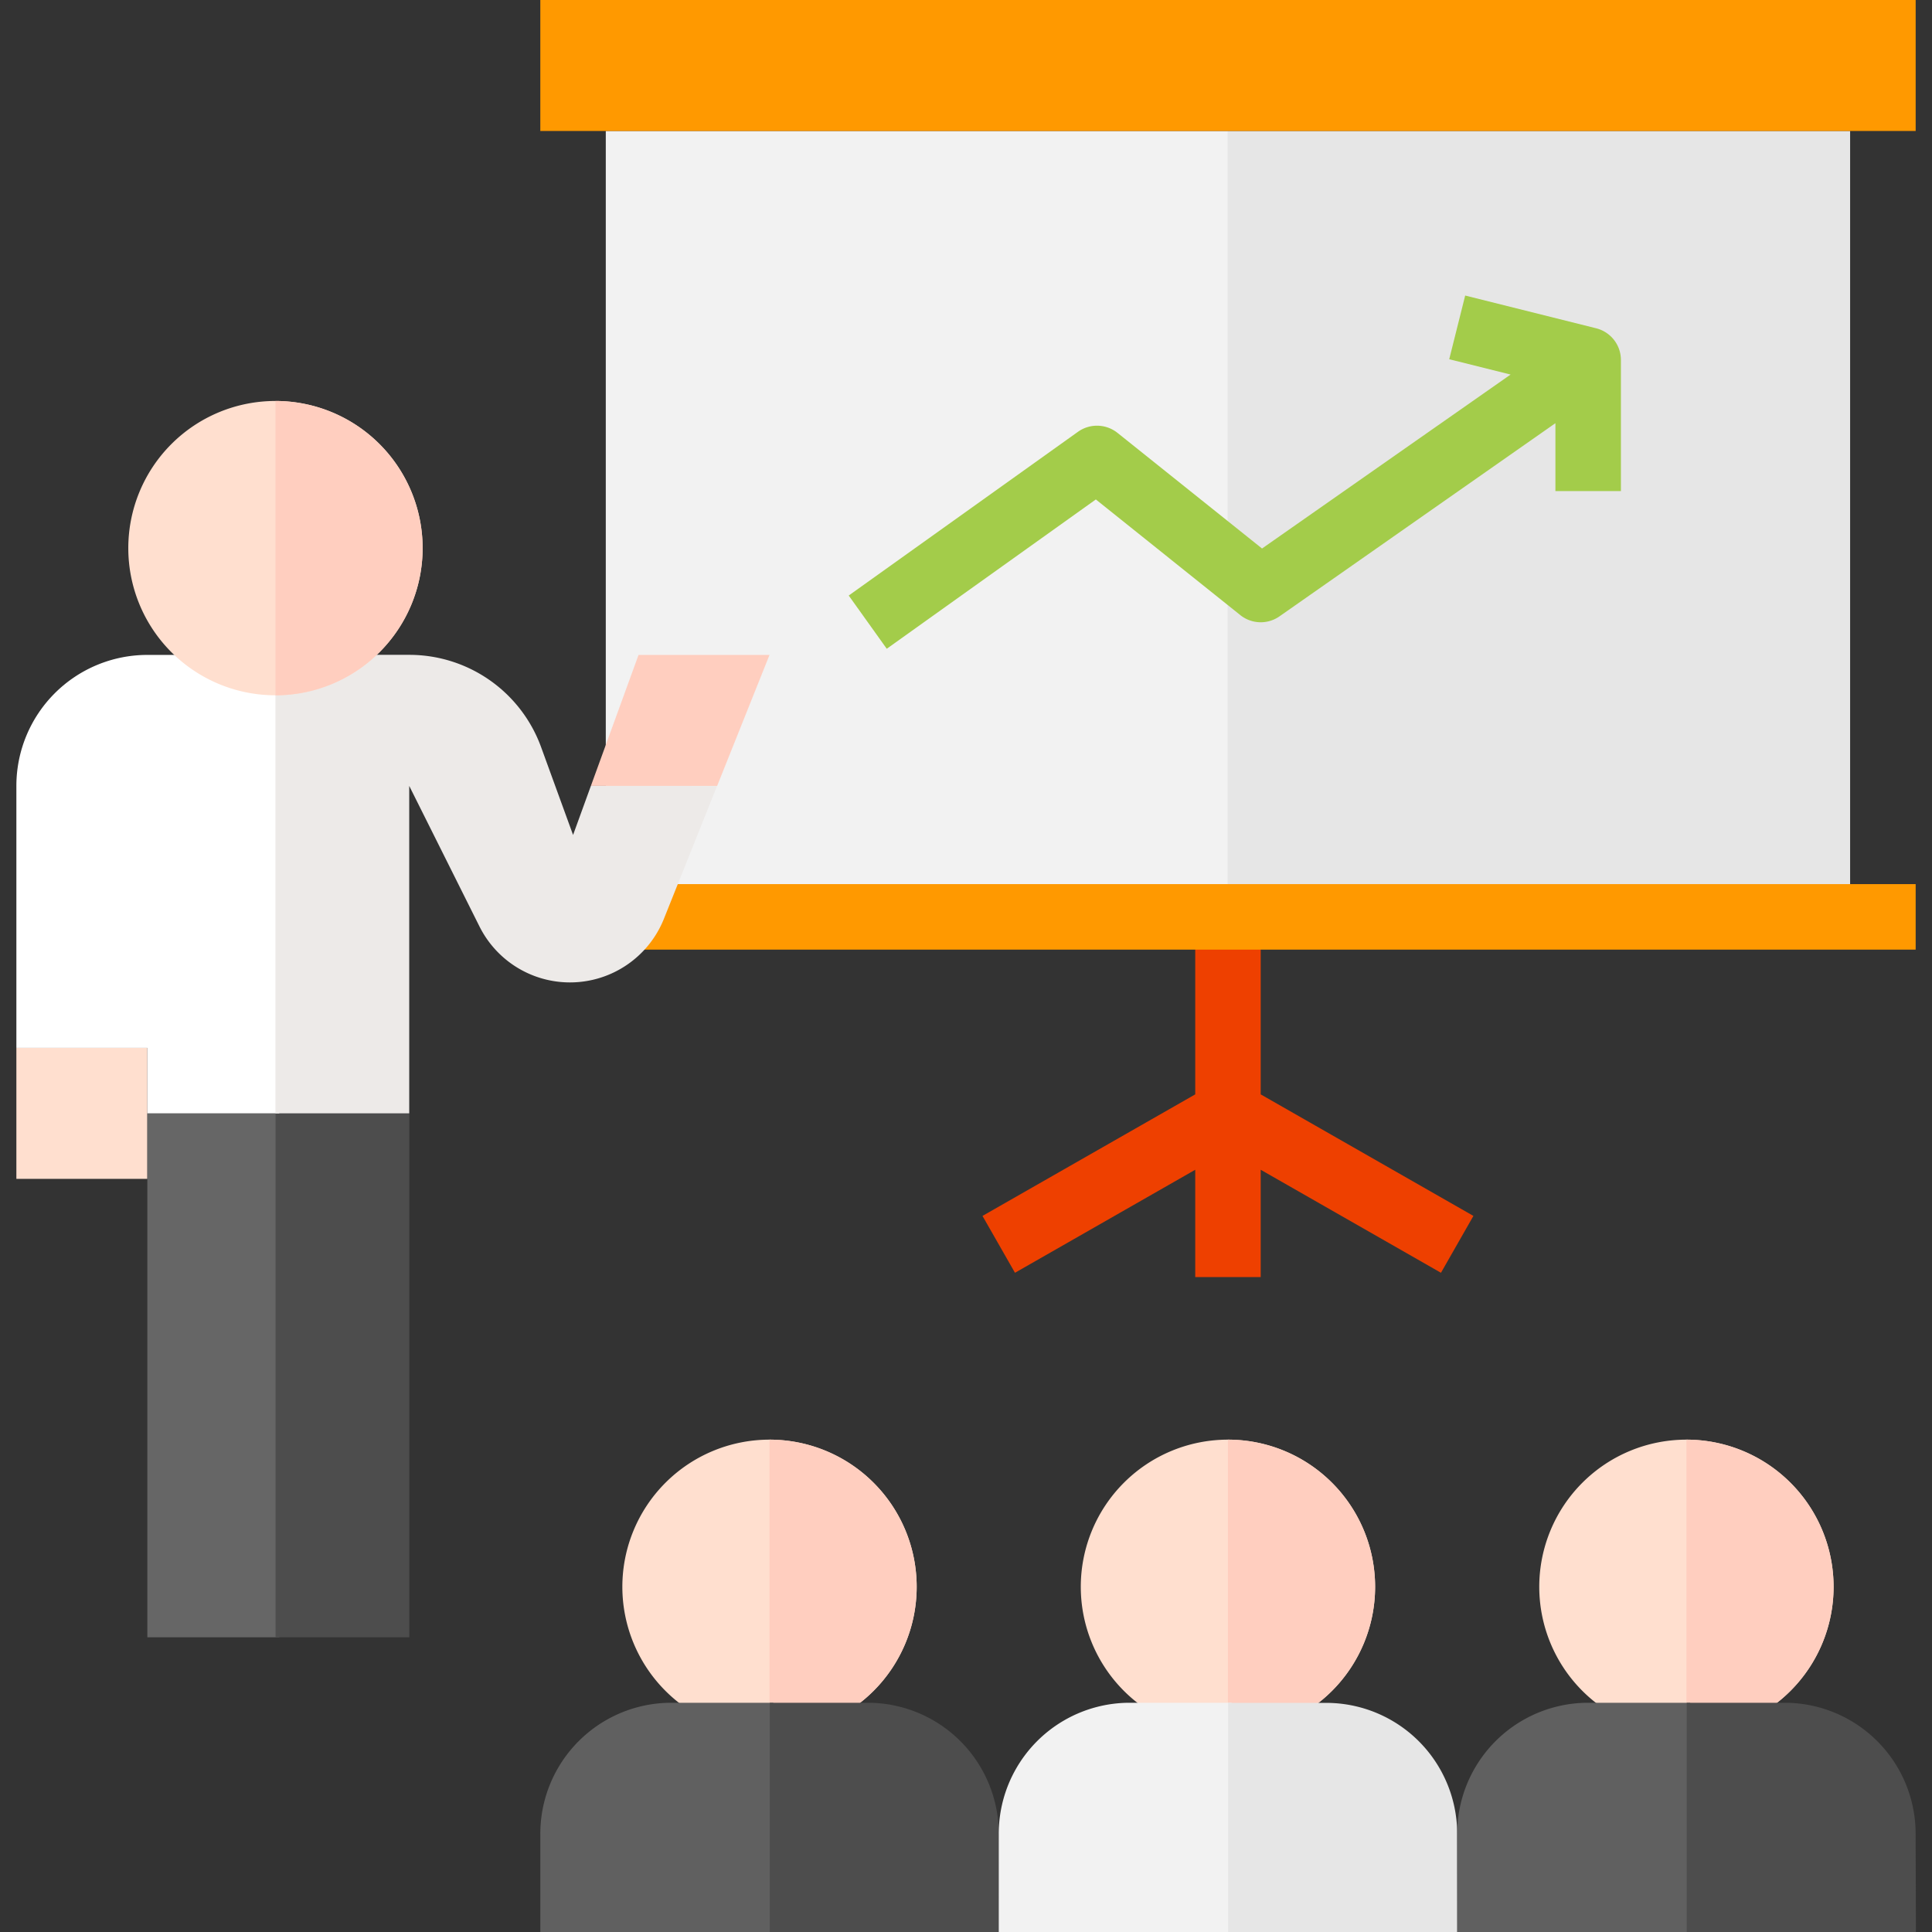 <svg xmlns="http://www.w3.org/2000/svg" viewBox="0 0 512 512"><rect x="0" y="0" width="512" height="512" fill="#333333" stroke="none"/><defs><style>.cls-1{fill:#f2f2f2;}.cls-2{fill:#e6e6e6;}.cls-3{fill:#a3cc4a;}.cls-4{fill:#ee4000;}.cls-5{fill:#f90;}.cls-6{fill:#ffdfcf;}.cls-7{fill:#ffcebf;}.cls-8{fill:#666;}.cls-9{fill:#4d4d4d;}.cls-10{fill:#fff;}.cls-11{fill:#edeae8;}.cls-12{fill:#606060;}</style></defs><g id="圖層_1" data-name="圖層 1"><rect class="cls-1" x="160.54" y="34.71" width="164.88" height="208.27"/><rect class="cls-2" x="325.42" y="34.71" width="164.88" height="208.27"/><path class="cls-3" d="M423,87l-34.71-8.68L384.06,95.2l16.26,4.06-65.87,46.1-38.31-30.65a8.7,8.7,0,0,0-10.47-.28l-60.75,43.39L235,171.93l55.41-39.57L328.68,163a8.67,8.67,0,0,0,10.41.33l73.11-51.18v18h17.36V95.46A8.67,8.67,0,0,0,423,87Z"/><polygon class="cls-4" points="390.47 322.23 334.1 290.02 334.1 242.98 316.75 242.98 316.75 290.02 260.37 322.23 268.98 337.3 316.75 310 316.75 338.44 334.1 338.44 334.1 310 381.87 337.3 390.47 322.23"/><rect class="cls-5" x="143.19" width="364.48" height="34.71"/><rect class="cls-5" x="143.19" y="234.3" width="364.48" height="17.36"/><rect class="cls-6" x="4.34" y="277.7" width="34.71" height="34.71"/><polygon class="cls-7" points="203.93 173.56 169.22 173.56 156.59 208.27 190.05 208.27 203.93 173.56"/><path class="cls-6" d="M242.93,420.52a39,39,0,1,1-39-39A39,39,0,0,1,242.93,420.52Z"/><path class="cls-7" d="M242.93,420.52a39,39,0,0,1-39,39v-78A39,39,0,0,1,242.93,420.52Z"/><path class="cls-6" d="M364.42,420.52a39,39,0,1,1-39-39A39,39,0,0,1,364.42,420.52Z"/><path class="cls-7" d="M364.42,420.52a39,39,0,0,1-39,39v-78A39,39,0,0,1,364.42,420.52Z"/><path class="cls-6" d="M485.92,420.52a39,39,0,1,1-39-39A39,39,0,0,1,485.92,420.52Z"/><path class="cls-7" d="M485.92,420.52a39,39,0,0,1-39,39v-78A39,39,0,0,1,485.92,420.52Z"/><rect class="cls-8" x="39.05" y="295.05" width="34.98" height="138.85"/><rect class="cls-9" x="73.03" y="295.05" width="35.44" height="138.85"/><path class="cls-10" d="M74,173.56h-35A34.71,34.71,0,0,0,4.34,208.27V277.7H39.05v17.35H74Z"/><path class="cls-11" d="M156.59,208.27l-4.72,13L143.4,198a37.17,37.17,0,0,0-34.92-24.46H73V295.05h35.45V208.27l18.62,37.26a26.81,26.81,0,0,0,48.86-2l14.09-35.22Z"/><path class="cls-6" d="M112,145.26a39,39,0,1,1-39-39A39,39,0,0,1,112,145.26Z"/><path class="cls-7" d="M112,145.26a39,39,0,0,1-39,39v-78A39,39,0,0,1,112,145.26Z"/><path class="cls-12" d="M177.9,451.25A34.72,34.72,0,0,0,143.19,486v26h61.74V451.25Z"/><path class="cls-9" d="M264.68,486A34.72,34.72,0,0,0,230,451.25h-26V512h60.75Z"/><path class="cls-1" d="M299.39,451.25A34.72,34.72,0,0,0,264.68,486v26h61.74V451.25Z"/><path class="cls-2" d="M386.17,486a34.72,34.72,0,0,0-34.71-34.72h-26V512h60.75Z"/><path class="cls-12" d="M420.88,451.25A34.72,34.72,0,0,0,386.17,486v26h61.75V451.25Z"/><path class="cls-9" d="M507.66,486A34.72,34.72,0,0,0,473,451.25h-26V512h60.74Z"/></g></svg>